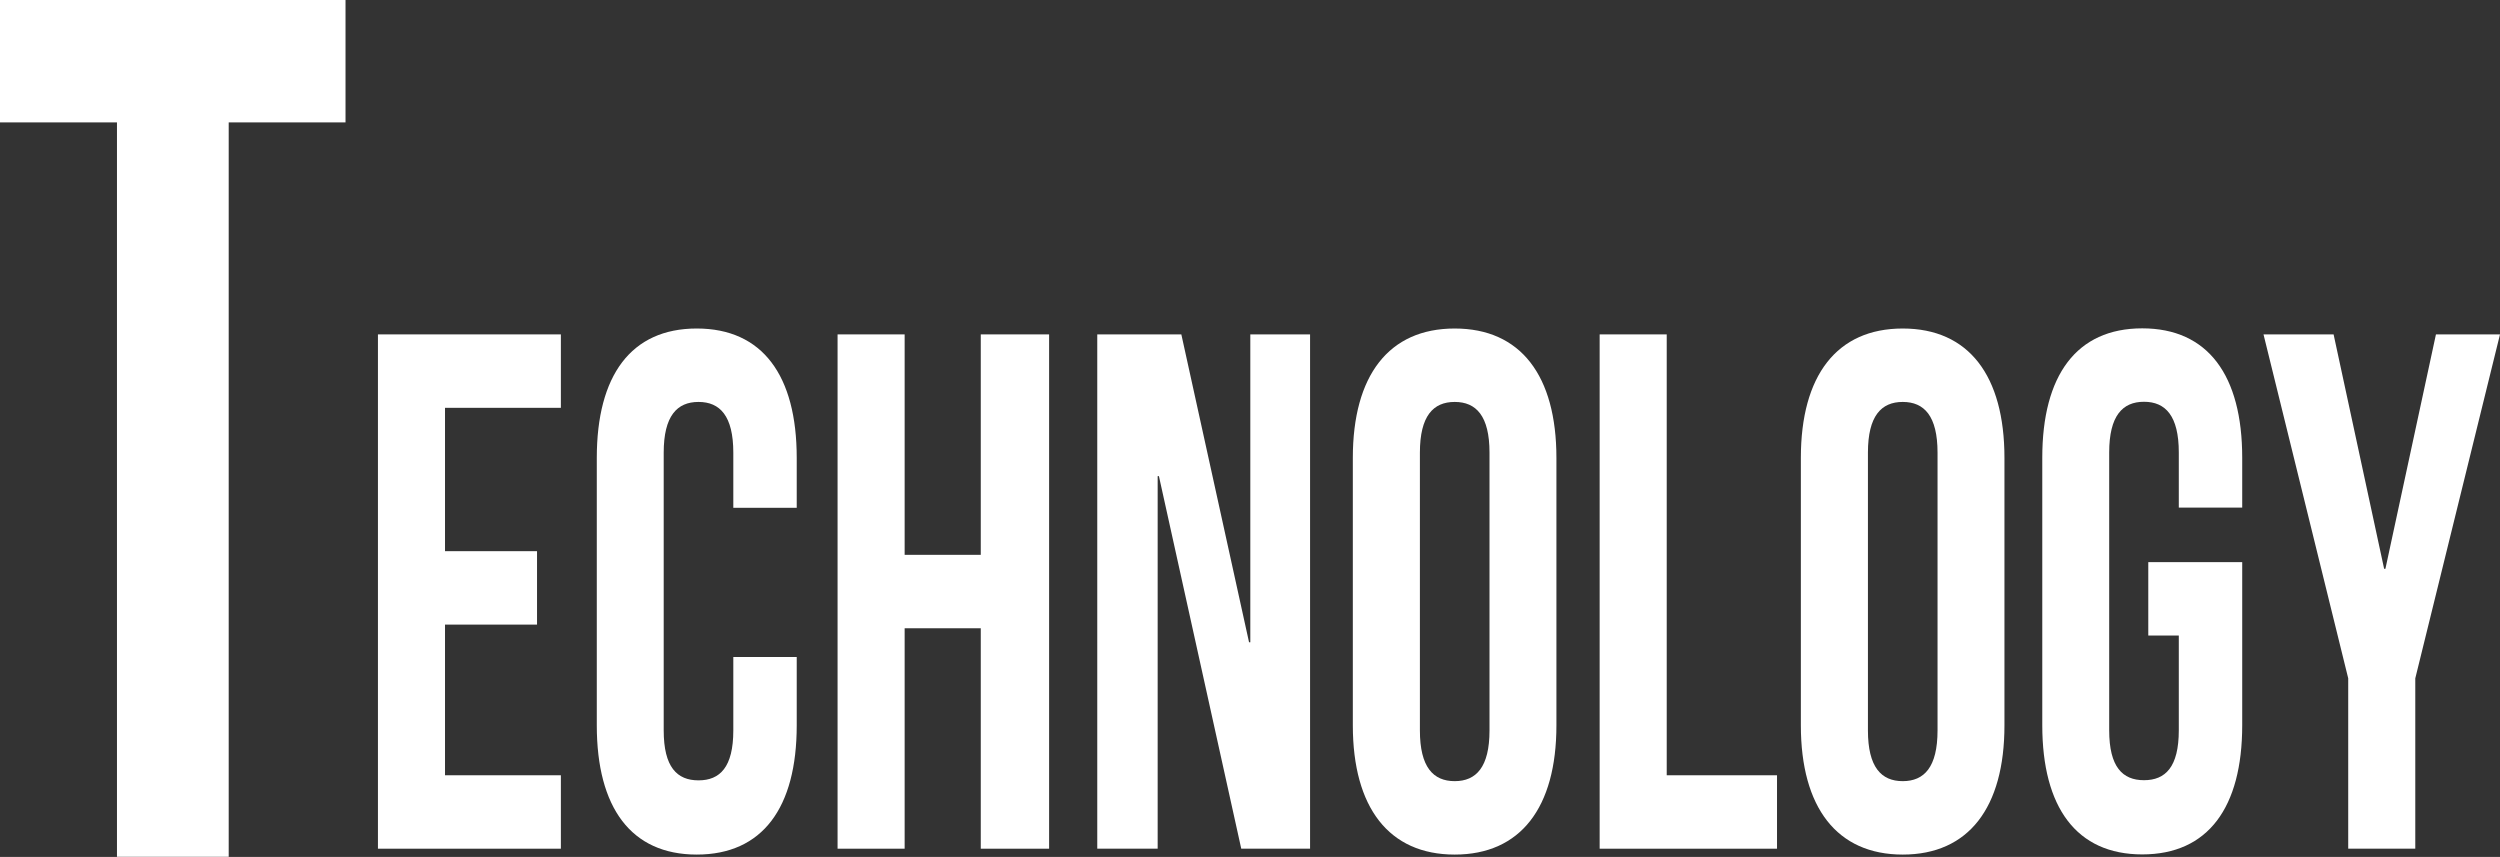 <?xml version="1.0" encoding="UTF-8"?><svg id="_レイヤー_2" xmlns="http://www.w3.org/2000/svg" viewBox="0 0 157.3 53.92"><rect x="0" y="0" width="157.3" height="53.92" fill="#333333" stroke="none"/><defs><style>.cls-1{fill:#fff;stroke-width:0px;}</style></defs><g id="_文字"><path class="cls-1" d="m0,0h21.74v7.7h-7.35v46.21h-7.03V7.7H0V0Z"/><path class="cls-1" d="m28,34.68h5.79v4.62h-5.79v9.48h7.29v4.62h-11.51V21.04h11.51v4.62h-7.29v9.02Z"/><path class="cls-1" d="m50.13,41.34v4.3c0,5.18-2.15,8.13-6.29,8.13s-6.29-2.96-6.29-8.13v-16.83c0-5.18,2.15-8.14,6.29-8.14s6.29,2.96,6.29,8.14v3.14h-3.99v-3.47c0-2.31-.84-3.19-2.19-3.19s-2.19.88-2.19,3.19v17.48c0,2.31.84,3.14,2.19,3.14s2.19-.83,2.19-3.14v-4.62h3.99Z"/><path class="cls-1" d="m56.92,53.4h-4.22V21.04h4.22v13.87h4.79v-13.87h4.3v32.36h-4.3v-13.87h-4.79v13.87Z"/><path class="cls-1" d="m72.92,29.96h-.08v23.44h-3.8V21.04h5.29l4.26,19.37h.08v-19.37h3.76v32.36h-4.33l-5.18-23.44Z"/><path class="cls-1" d="m85.12,28.81c0-5.18,2.26-8.14,6.41-8.14s6.4,2.96,6.4,8.14v16.83c0,5.18-2.26,8.13-6.4,8.13s-6.41-2.96-6.41-8.13v-16.83Zm4.22,17.15c0,2.31.84,3.19,2.19,3.19s2.19-.88,2.19-3.19v-17.48c0-2.31-.84-3.19-2.19-3.19s-2.19.88-2.19,3.19v17.48Z"/><path class="cls-1" d="m100.65,21.04h4.22v27.74h6.94v4.62h-11.16V21.04Z"/><path class="cls-1" d="m113.31,28.81c0-5.18,2.26-8.14,6.41-8.14s6.4,2.96,6.4,8.14v16.83c0,5.18-2.26,8.13-6.4,8.13s-6.41-2.96-6.41-8.13v-16.83Zm4.22,17.15c0,2.31.84,3.19,2.19,3.19s2.19-.88,2.19-3.19v-17.48c0-2.31-.84-3.19-2.19-3.19s-2.19.88-2.19,3.19v17.48Z"/><path class="cls-1" d="m135.17,35.37h5.91v10.26c0,5.18-2.15,8.13-6.29,8.13s-6.29-2.96-6.29-8.13v-16.83c0-5.18,2.15-8.14,6.29-8.14s6.29,2.96,6.29,8.14v3.14h-3.99v-3.47c0-2.31-.84-3.19-2.19-3.19s-2.19.88-2.19,3.19v17.48c0,2.31.84,3.14,2.19,3.14s2.19-.83,2.19-3.14v-5.96h-1.92v-4.62Z"/><path class="cls-1" d="m147.75,42.68l-5.33-21.64h4.41l3.18,14.75h.08l3.18-14.75h4.03l-5.33,21.64v10.72h-4.22v-10.72Z"/></g></svg>